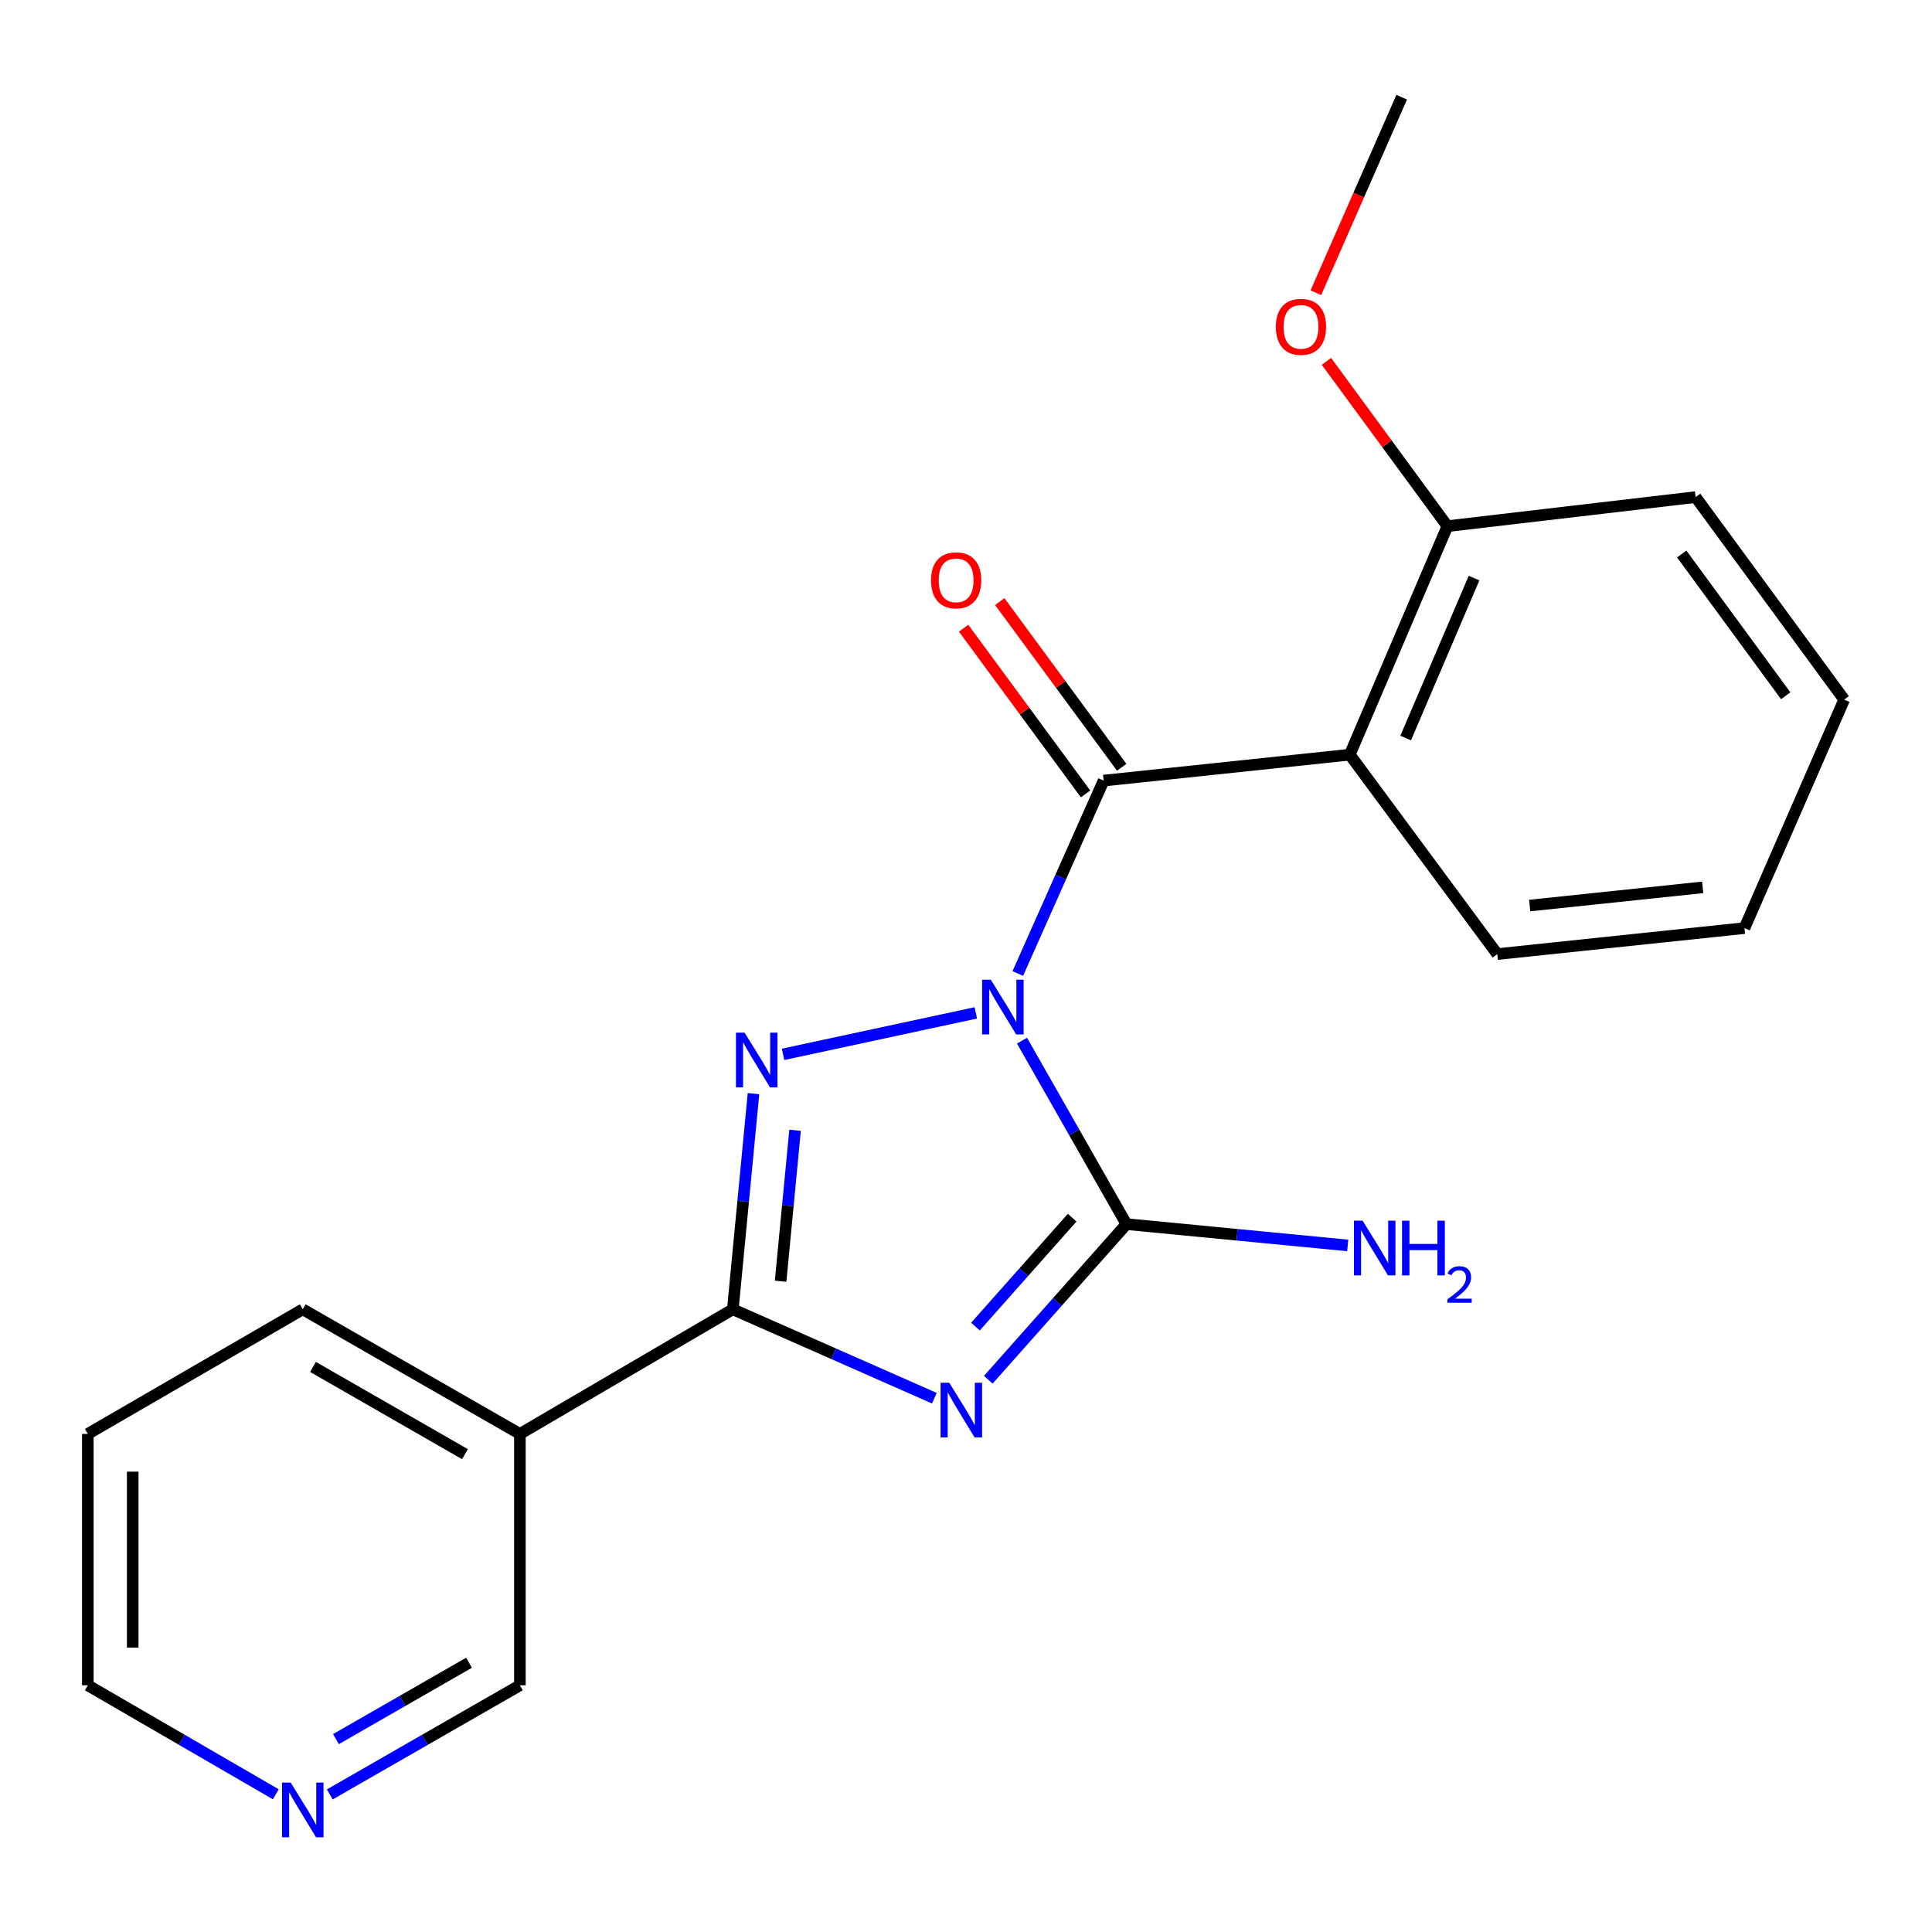 <?xml version='1.0' encoding='iso-8859-1'?>
<svg version='1.1' baseProfile='full'
              xmlns='http://www.w3.org/2000/svg'
                      xmlns:rdkit='http://www.rdkit.org/xml'
                      xmlns:xlink='http://www.w3.org/1999/xlink'
                  xml:space='preserve'
width='1000px' height='1000px' viewBox='0 0 1000 1000'>
<!-- END OF HEADER -->
<rect style='opacity:1.0;fill:#FFFFFF;stroke:none' width='1000' height='1000' x='0' y='0'> </rect>
<path class='bond-1' d='M 505.091,524.261 L 405.312,545.729' style='fill:none;fill-rule:evenodd;stroke:#0000FF;stroke-width:6px;stroke-linecap:butt;stroke-linejoin:miter;stroke-opacity:1' />
<path class='bond-2' d='M 528.991,538.641 L 556.024,586.123' style='fill:none;fill-rule:evenodd;stroke:#0000FF;stroke-width:6px;stroke-linecap:butt;stroke-linejoin:miter;stroke-opacity:1' />
<path class='bond-2' d='M 556.024,586.123 L 583.056,633.604' style='fill:none;fill-rule:evenodd;stroke:#000000;stroke-width:6px;stroke-linecap:butt;stroke-linejoin:miter;stroke-opacity:1' />
<path class='bond-4' d='M 526.816,503.882 L 549.025,453.961' style='fill:none;fill-rule:evenodd;stroke:#0000FF;stroke-width:6px;stroke-linecap:butt;stroke-linejoin:miter;stroke-opacity:1' />
<path class='bond-4' d='M 549.025,453.961 L 571.234,404.041' style='fill:none;fill-rule:evenodd;stroke:#000000;stroke-width:6px;stroke-linecap:butt;stroke-linejoin:miter;stroke-opacity:1' />
<path class='bond-0' d='M 511.545,714.144 L 547.301,673.874' style='fill:none;fill-rule:evenodd;stroke:#0000FF;stroke-width:6px;stroke-linecap:butt;stroke-linejoin:miter;stroke-opacity:1' />
<path class='bond-0' d='M 547.301,673.874 L 583.056,633.604' style='fill:none;fill-rule:evenodd;stroke:#000000;stroke-width:6px;stroke-linecap:butt;stroke-linejoin:miter;stroke-opacity:1' />
<path class='bond-0' d='M 504.899,686.638 L 529.928,658.449' style='fill:none;fill-rule:evenodd;stroke:#0000FF;stroke-width:6px;stroke-linecap:butt;stroke-linejoin:miter;stroke-opacity:1' />
<path class='bond-0' d='M 529.928,658.449 L 554.957,630.26' style='fill:none;fill-rule:evenodd;stroke:#000000;stroke-width:6px;stroke-linecap:butt;stroke-linejoin:miter;stroke-opacity:1' />
<path class='bond-21' d='M 483.615,723.702 L 431.461,700.698' style='fill:none;fill-rule:evenodd;stroke:#0000FF;stroke-width:6px;stroke-linecap:butt;stroke-linejoin:miter;stroke-opacity:1' />
<path class='bond-21' d='M 431.461,700.698 L 379.307,677.695' style='fill:none;fill-rule:evenodd;stroke:#000000;stroke-width:6px;stroke-linecap:butt;stroke-linejoin:miter;stroke-opacity:1' />
<path class='bond-3' d='M 390.004,566.064 L 384.655,621.879' style='fill:none;fill-rule:evenodd;stroke:#0000FF;stroke-width:6px;stroke-linecap:butt;stroke-linejoin:miter;stroke-opacity:1' />
<path class='bond-3' d='M 384.655,621.879 L 379.307,677.695' style='fill:none;fill-rule:evenodd;stroke:#000000;stroke-width:6px;stroke-linecap:butt;stroke-linejoin:miter;stroke-opacity:1' />
<path class='bond-3' d='M 411.526,585.025 L 407.782,624.096' style='fill:none;fill-rule:evenodd;stroke:#0000FF;stroke-width:6px;stroke-linecap:butt;stroke-linejoin:miter;stroke-opacity:1' />
<path class='bond-3' d='M 407.782,624.096 L 404.038,663.166' style='fill:none;fill-rule:evenodd;stroke:#000000;stroke-width:6px;stroke-linecap:butt;stroke-linejoin:miter;stroke-opacity:1' />
<path class='bond-9' d='M 583.056,633.604 L 640.317,639.121' style='fill:none;fill-rule:evenodd;stroke:#000000;stroke-width:6px;stroke-linecap:butt;stroke-linejoin:miter;stroke-opacity:1' />
<path class='bond-9' d='M 640.317,639.121 L 697.578,644.637' style='fill:none;fill-rule:evenodd;stroke:#0000FF;stroke-width:6px;stroke-linecap:butt;stroke-linejoin:miter;stroke-opacity:1' />
<path class='bond-6' d='M 379.307,677.695 L 269.094,742.204' style='fill:none;fill-rule:evenodd;stroke:#000000;stroke-width:6px;stroke-linecap:butt;stroke-linejoin:miter;stroke-opacity:1' />
<path class='bond-5' d='M 571.234,404.041 L 698.639,390.617' style='fill:none;fill-rule:evenodd;stroke:#000000;stroke-width:6px;stroke-linecap:butt;stroke-linejoin:miter;stroke-opacity:1' />
<path class='bond-7' d='M 580.59,397.156 L 549.033,354.273' style='fill:none;fill-rule:evenodd;stroke:#000000;stroke-width:6px;stroke-linecap:butt;stroke-linejoin:miter;stroke-opacity:1' />
<path class='bond-7' d='M 549.033,354.273 L 517.476,311.39' style='fill:none;fill-rule:evenodd;stroke:#FF0000;stroke-width:6px;stroke-linecap:butt;stroke-linejoin:miter;stroke-opacity:1' />
<path class='bond-7' d='M 561.878,410.926 L 530.321,368.043' style='fill:none;fill-rule:evenodd;stroke:#000000;stroke-width:6px;stroke-linecap:butt;stroke-linejoin:miter;stroke-opacity:1' />
<path class='bond-7' d='M 530.321,368.043 L 498.764,325.16' style='fill:none;fill-rule:evenodd;stroke:#FF0000;stroke-width:6px;stroke-linecap:butt;stroke-linejoin:miter;stroke-opacity:1' />
<path class='bond-8' d='M 698.639,390.617 L 749.182,272.338' style='fill:none;fill-rule:evenodd;stroke:#000000;stroke-width:6px;stroke-linecap:butt;stroke-linejoin:miter;stroke-opacity:1' />
<path class='bond-8' d='M 727.584,382.005 L 762.965,299.209' style='fill:none;fill-rule:evenodd;stroke:#000000;stroke-width:6px;stroke-linecap:butt;stroke-linejoin:miter;stroke-opacity:1' />
<path class='bond-12' d='M 698.639,390.617 L 774.996,493.835' style='fill:none;fill-rule:evenodd;stroke:#000000;stroke-width:6px;stroke-linecap:butt;stroke-linejoin:miter;stroke-opacity:1' />
<path class='bond-11' d='M 269.094,742.204 L 269.094,872.306' style='fill:none;fill-rule:evenodd;stroke:#000000;stroke-width:6px;stroke-linecap:butt;stroke-linejoin:miter;stroke-opacity:1' />
<path class='bond-14' d='M 269.094,742.204 L 156.713,677.695' style='fill:none;fill-rule:evenodd;stroke:#000000;stroke-width:6px;stroke-linecap:butt;stroke-linejoin:miter;stroke-opacity:1' />
<path class='bond-14' d='M 240.671,752.677 L 162.004,707.52' style='fill:none;fill-rule:evenodd;stroke:#000000;stroke-width:6px;stroke-linecap:butt;stroke-linejoin:miter;stroke-opacity:1' />
<path class='bond-13' d='M 749.182,272.338 L 717.874,229.691' style='fill:none;fill-rule:evenodd;stroke:#000000;stroke-width:6px;stroke-linecap:butt;stroke-linejoin:miter;stroke-opacity:1' />
<path class='bond-13' d='M 717.874,229.691 L 686.566,187.044' style='fill:none;fill-rule:evenodd;stroke:#FF0000;stroke-width:6px;stroke-linecap:butt;stroke-linejoin:miter;stroke-opacity:1' />
<path class='bond-16' d='M 749.182,272.338 L 877.659,257.288' style='fill:none;fill-rule:evenodd;stroke:#000000;stroke-width:6px;stroke-linecap:butt;stroke-linejoin:miter;stroke-opacity:1' />
<path class='bond-10' d='M 170.692,928.791 L 219.893,900.549' style='fill:none;fill-rule:evenodd;stroke:#0000FF;stroke-width:6px;stroke-linecap:butt;stroke-linejoin:miter;stroke-opacity:1' />
<path class='bond-10' d='M 219.893,900.549 L 269.094,872.306' style='fill:none;fill-rule:evenodd;stroke:#000000;stroke-width:6px;stroke-linecap:butt;stroke-linejoin:miter;stroke-opacity:1' />
<path class='bond-10' d='M 173.887,900.169 L 208.327,880.4' style='fill:none;fill-rule:evenodd;stroke:#0000FF;stroke-width:6px;stroke-linecap:butt;stroke-linejoin:miter;stroke-opacity:1' />
<path class='bond-10' d='M 208.327,880.4 L 242.768,860.63' style='fill:none;fill-rule:evenodd;stroke:#000000;stroke-width:6px;stroke-linecap:butt;stroke-linejoin:miter;stroke-opacity:1' />
<path class='bond-23' d='M 142.758,928.724 L 94.106,900.515' style='fill:none;fill-rule:evenodd;stroke:#0000FF;stroke-width:6px;stroke-linecap:butt;stroke-linejoin:miter;stroke-opacity:1' />
<path class='bond-23' d='M 94.106,900.515 L 45.455,872.306' style='fill:none;fill-rule:evenodd;stroke:#000000;stroke-width:6px;stroke-linecap:butt;stroke-linejoin:miter;stroke-opacity:1' />
<path class='bond-19' d='M 774.996,493.835 L 902.93,480.386' style='fill:none;fill-rule:evenodd;stroke:#000000;stroke-width:6px;stroke-linecap:butt;stroke-linejoin:miter;stroke-opacity:1' />
<path class='bond-19' d='M 791.757,468.712 L 881.311,459.298' style='fill:none;fill-rule:evenodd;stroke:#000000;stroke-width:6px;stroke-linecap:butt;stroke-linejoin:miter;stroke-opacity:1' />
<path class='bond-17' d='M 681.088,151.519 L 703.3,100.916' style='fill:none;fill-rule:evenodd;stroke:#FF0000;stroke-width:6px;stroke-linecap:butt;stroke-linejoin:miter;stroke-opacity:1' />
<path class='bond-17' d='M 703.3,100.916 L 725.511,50.312' style='fill:none;fill-rule:evenodd;stroke:#000000;stroke-width:6px;stroke-linecap:butt;stroke-linejoin:miter;stroke-opacity:1' />
<path class='bond-18' d='M 156.713,677.695 L 45.455,742.204' style='fill:none;fill-rule:evenodd;stroke:#000000;stroke-width:6px;stroke-linecap:butt;stroke-linejoin:miter;stroke-opacity:1' />
<path class='bond-15' d='M 45.455,872.306 L 45.455,742.204' style='fill:none;fill-rule:evenodd;stroke:#000000;stroke-width:6px;stroke-linecap:butt;stroke-linejoin:miter;stroke-opacity:1' />
<path class='bond-15' d='M 68.687,852.791 L 68.687,761.719' style='fill:none;fill-rule:evenodd;stroke:#000000;stroke-width:6px;stroke-linecap:butt;stroke-linejoin:miter;stroke-opacity:1' />
<path class='bond-22' d='M 877.659,257.288 L 954.545,362.119' style='fill:none;fill-rule:evenodd;stroke:#000000;stroke-width:6px;stroke-linecap:butt;stroke-linejoin:miter;stroke-opacity:1' />
<path class='bond-22' d='M 870.458,286.753 L 924.278,360.134' style='fill:none;fill-rule:evenodd;stroke:#000000;stroke-width:6px;stroke-linecap:butt;stroke-linejoin:miter;stroke-opacity:1' />
<path class='bond-20' d='M 902.93,480.386 L 954.545,362.119' style='fill:none;fill-rule:evenodd;stroke:#000000;stroke-width:6px;stroke-linecap:butt;stroke-linejoin:miter;stroke-opacity:1' />
<path  class='atom-0' d='M 512.829 507.089
L 522.109 522.089
Q 523.029 523.569, 524.509 526.249
Q 525.989 528.929, 526.069 529.089
L 526.069 507.089
L 529.829 507.089
L 529.829 535.409
L 525.949 535.409
L 515.989 519.009
Q 514.829 517.089, 513.589 514.889
Q 512.389 512.689, 512.029 512.009
L 512.029 535.409
L 508.349 535.409
L 508.349 507.089
L 512.829 507.089
' fill='#0000FF'/>
<path  class='atom-1' d='M 491.326 715.705
L 500.606 730.705
Q 501.526 732.185, 503.006 734.865
Q 504.486 737.545, 504.566 737.705
L 504.566 715.705
L 508.326 715.705
L 508.326 744.025
L 504.446 744.025
L 494.486 727.625
Q 493.326 725.705, 492.086 723.505
Q 490.886 721.305, 490.526 720.625
L 490.526 744.025
L 486.846 744.025
L 486.846 715.705
L 491.326 715.705
' fill='#0000FF'/>
<path  class='atom-2' d='M 385.412 534.504
L 394.692 549.504
Q 395.612 550.984, 397.092 553.664
Q 398.572 556.344, 398.652 556.504
L 398.652 534.504
L 402.412 534.504
L 402.412 562.824
L 398.532 562.824
L 388.572 546.424
Q 387.412 544.504, 386.172 542.304
Q 384.972 540.104, 384.612 539.424
L 384.612 562.824
L 380.932 562.824
L 380.932 534.504
L 385.412 534.504
' fill='#0000FF'/>
<path  class='atom-8' d='M 481.889 300.374
Q 481.889 293.574, 485.249 289.774
Q 488.609 285.974, 494.889 285.974
Q 501.169 285.974, 504.529 289.774
Q 507.889 293.574, 507.889 300.374
Q 507.889 307.254, 504.489 311.174
Q 501.089 315.054, 494.889 315.054
Q 488.649 315.054, 485.249 311.174
Q 481.889 307.294, 481.889 300.374
M 494.889 311.854
Q 499.209 311.854, 501.529 308.974
Q 503.889 306.054, 503.889 300.374
Q 503.889 294.814, 501.529 292.014
Q 499.209 289.174, 494.889 289.174
Q 490.569 289.174, 488.209 291.974
Q 485.889 294.774, 485.889 300.374
Q 485.889 306.094, 488.209 308.974
Q 490.569 311.854, 494.889 311.854
' fill='#FF0000'/>
<path  class='atom-10' d='M 705.286 631.822
L 714.566 646.822
Q 715.486 648.302, 716.966 650.982
Q 718.446 653.662, 718.526 653.822
L 718.526 631.822
L 722.286 631.822
L 722.286 660.142
L 718.406 660.142
L 708.446 643.742
Q 707.286 641.822, 706.046 639.622
Q 704.846 637.422, 704.486 636.742
L 704.486 660.142
L 700.806 660.142
L 700.806 631.822
L 705.286 631.822
' fill='#0000FF'/>
<path  class='atom-10' d='M 725.686 631.822
L 729.526 631.822
L 729.526 643.862
L 744.006 643.862
L 744.006 631.822
L 747.846 631.822
L 747.846 660.142
L 744.006 660.142
L 744.006 647.062
L 729.526 647.062
L 729.526 660.142
L 725.686 660.142
L 725.686 631.822
' fill='#0000FF'/>
<path  class='atom-10' d='M 749.218 659.149
Q 749.905 657.38, 751.542 656.403
Q 753.178 655.4, 755.449 655.4
Q 758.274 655.4, 759.858 656.931
Q 761.442 658.462, 761.442 661.181
Q 761.442 663.953, 759.382 666.541
Q 757.35 669.128, 753.126 672.19
L 761.758 672.19
L 761.758 674.302
L 749.166 674.302
L 749.166 672.533
Q 752.65 670.052, 754.71 668.204
Q 756.795 666.356, 757.798 664.693
Q 758.802 663.029, 758.802 661.313
Q 758.802 659.518, 757.904 658.515
Q 757.006 657.512, 755.449 657.512
Q 753.944 657.512, 752.941 658.119
Q 751.938 658.726, 751.225 660.073
L 749.218 659.149
' fill='#0000FF'/>
<path  class='atom-11' d='M 150.453 922.655
L 159.733 937.655
Q 160.653 939.135, 162.133 941.815
Q 163.613 944.495, 163.693 944.655
L 163.693 922.655
L 167.453 922.655
L 167.453 950.975
L 163.573 950.975
L 153.613 934.575
Q 152.453 932.655, 151.213 930.455
Q 150.013 928.255, 149.653 927.575
L 149.653 950.975
L 145.973 950.975
L 145.973 922.655
L 150.453 922.655
' fill='#0000FF'/>
<path  class='atom-14' d='M 660.38 169.162
Q 660.38 162.362, 663.74 158.562
Q 667.1 154.762, 673.38 154.762
Q 679.66 154.762, 683.02 158.562
Q 686.38 162.362, 686.38 169.162
Q 686.38 176.042, 682.98 179.962
Q 679.58 183.842, 673.38 183.842
Q 667.14 183.842, 663.74 179.962
Q 660.38 176.082, 660.38 169.162
M 673.38 180.642
Q 677.7 180.642, 680.02 177.762
Q 682.38 174.842, 682.38 169.162
Q 682.38 163.602, 680.02 160.802
Q 677.7 157.962, 673.38 157.962
Q 669.06 157.962, 666.7 160.762
Q 664.38 163.562, 664.38 169.162
Q 664.38 174.882, 666.7 177.762
Q 669.06 180.642, 673.38 180.642
' fill='#FF0000'/>
</svg>
